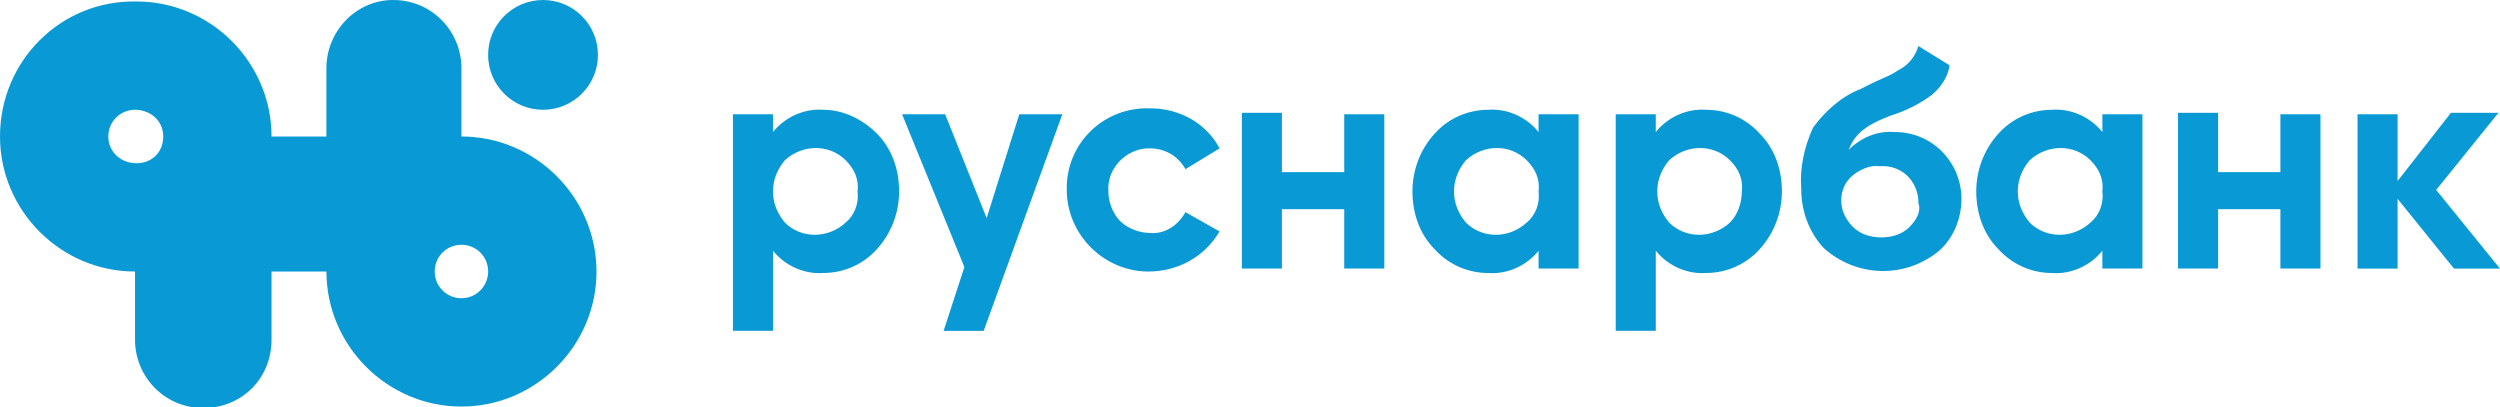 <?xml version="1.0" encoding="utf-8"?>
<!-- Generator: Adobe Illustrator 28.0.0, SVG Export Plug-In . SVG Version: 6.00 Build 0)  -->
<svg version="1.1" id="Слой_1" xmlns="http://www.w3.org/2000/svg" xmlns:xlink="http://www.w3.org/1999/xlink" x="0px" y="0px"
	 viewBox="0 0 745.78 121.53" style="enable-background:new 0 0 745.78 121.53;" xml:space="preserve">
<style type="text/css">
	.st0{fill:#0999D5;}
</style>
<path class="st0" d="M137.65,40.72V20.36C137.65,9.29,128.8,0,117.29,0c-11.06,0-19.92,9.29-19.92,20.36v20.36H81
	C81,18.59,62.85,0.44,40.72,0.44C18.15,0,0,18.15,0,40.72C0,62.85,18.15,81,40.28,81v20.36c0,11.06,8.85,20.36,20.36,20.36
	c11.51,0,20.36-8.85,20.36-20.36V81h16.38c0,22.13,18.15,40.28,40.28,40.28c22.13,0,40.28-18.15,40.28-40.28
	C177.92,58.87,159.78,40.72,137.65,40.72z M32.31,40.72c0-4.43,3.54-7.97,7.97-7.97c4.43,0,8.41,3.1,8.41,7.97s-3.54,7.97-7.97,7.97
	C35.85,48.69,32.31,45.14,32.31,40.72z M137.65,88.96c-4.43,0-7.97-3.54-7.97-7.97c0-4.43,3.54-7.97,7.97-7.97
	c4.43,0,7.97,3.54,7.97,7.97C145.61,85.42,142.07,88.96,137.65,88.96z M161.99,32.75c9.04,0,16.38-7.33,16.38-16.38
	S171.04,0,161.99,0c-9.04,0-16.38,7.33-16.38,16.38S152.95,32.75,161.99,32.75z M230.59,39.39c3.54-4.43,9.29-7.08,15.05-6.64
	c5.75,0,11.51,2.66,15.93,7.08c4.43,4.43,6.64,10.62,6.64,17.26c0,6.2-2.21,12.39-6.64,17.26c-3.98,4.43-9.74,7.08-15.93,7.08
	c-5.75,0.44-11.51-2.21-15.05-6.64v23.9h-11.95V34.08h11.95V39.39z M234.13,66.39c4.87,4.87,12.84,4.87,18.15,0
	c2.66-2.21,3.98-5.75,3.54-9.29c0.44-3.54-0.88-6.64-3.54-9.29c-4.87-4.87-12.84-4.87-18.15,0c-2.21,2.66-3.54,5.75-3.54,9.29
	S231.92,63.73,234.13,66.39z M334.16,65.95c2.21,2.21,5.75,3.54,8.85,3.54c4.43,0.44,8.41-2.21,10.62-6.2l10.18,5.75
	C359.39,76.57,351.42,81,342.57,81c-13.28,0-24.34-11.06-24.34-24.34v-1.33c0.44-13.28,11.51-23.46,24.79-23.02
	c8.85,0,16.82,4.43,20.8,11.95l-10.18,6.2c-2.21-3.98-6.2-6.2-10.62-6.2h-0.88c-6.64,0.44-11.95,6.2-11.51,12.84
	C330.62,60.19,331.95,63.73,334.16,65.95z M382.41,51.34h18.59V34.08h11.95v46.03h-11.95v-17.7h-18.59v17.7h-11.95V33.64h11.95
	V51.34z M443.92,32.75c5.75-0.44,11.51,2.21,15.05,6.64v-5.31h11.95v46.03h-11.95V74.8c-3.54,4.43-9.29,7.08-15.05,6.64
	c-6.19,0-11.95-2.66-15.93-7.08c-4.43-4.43-6.64-10.62-6.64-17.26c0-6.2,2.21-12.39,6.64-17.26
	C431.98,35.41,437.73,32.75,443.92,32.75z M437.29,66.39c4.87,4.87,12.84,4.87,18.15,0c2.66-2.21,3.98-5.75,3.54-9.29
	c0.44-3.54-0.88-6.64-3.54-9.29c-4.87-4.87-12.84-4.87-18.15,0c-2.21,2.66-3.54,5.75-3.54,9.29S435.07,63.73,437.29,66.39z
	 M493.94,39.39c3.54-4.43,9.29-7.08,15.05-6.64c6.19,0,11.95,2.66,15.93,7.08c4.43,4.43,6.64,10.62,6.64,17.26
	c0,6.2-2.21,12.39-6.64,17.26c-3.98,4.43-9.74,7.08-15.93,7.08c-5.75,0.44-11.51-2.21-15.05-6.64v23.9h-11.95V34.08h11.95V39.39z
	 M497.92,66.39c4.87,4.87,12.84,4.87,18.15,0c2.21-2.21,3.54-5.75,3.54-9.29c0.44-3.54-0.88-6.64-3.54-9.29
	c-4.87-4.87-12.84-4.87-18.15,0c-2.21,2.66-3.54,5.75-3.54,9.29S495.71,63.73,497.92,66.39z M551.48,44.7
	c3.54-3.54,8.41-5.75,13.72-5.31c11.51,0,19.92,9.29,19.92,19.92c0,5.75-2.22,11.51-6.64,15.49c-10.18,8.41-24.78,7.97-34.52-0.88
	c-4.42-4.87-6.64-11.06-6.64-17.7c-0.44-6.2,0.89-12.39,3.54-18.15c3.54-4.87,8.41-9.29,14.16-11.51l4.43-2.21l3.98-1.77
	c0.89-0.44,1.77-0.89,3.1-1.77c2.66-1.33,4.87-3.98,5.75-7.08l9.29,5.75c-0.44,3.54-2.66,6.64-5.31,8.85
	c-3.54,2.66-7.97,4.87-12.39,6.2C555.9,37.62,553.25,40.28,551.48,44.7z M561.21,70.82c3.1,0,6.2-0.88,8.41-3.1
	c2.21-2.21,3.54-4.87,2.66-7.08v-0.88c-0.44-6.2-5.31-10.62-11.51-10.18c-2.66-0.44-5.76,0.89-7.97,2.66
	c-2.21,1.77-3.54,4.43-3.54,7.52c0,3.1,1.33,5.75,3.54,7.97C555.02,69.93,558.12,70.82,561.21,70.82z M612.11,32.75
	c5.76-0.44,11.51,2.21,15.05,6.64v-5.31h11.95v46.03h-11.95V74.8c-3.54,4.43-9.29,7.08-15.05,6.64c-6.2,0-11.95-2.66-15.93-7.08
	c-4.42-4.43-6.64-10.62-6.64-17.26c0-6.2,2.21-12.39,6.64-17.26C600.16,35.41,605.92,32.75,612.11,32.75z M605.47,66.39
	c4.87,4.87,12.84,4.87,18.15,0c2.66-2.21,3.99-5.75,3.54-9.29c0.44-3.54-0.89-6.64-3.54-9.29c-4.87-4.87-12.84-4.87-18.15,0
	c-2.21,2.66-3.54,5.75-3.54,9.29S603.26,63.73,605.47,66.39z M661.68,51.34h18.59V34.08h11.95v46.03h-11.95v-17.7h-18.59v17.7
	h-11.95V33.64h11.95V51.34z M745.33,33.64l-18.59,23.02l19.03,23.46h-13.72l-16.82-20.8v20.8h-11.95V34.08h11.95V54l15.93-20.36
	H745.33z M281.94,34.08l12.39,30.98l9.74-30.98h12.84L293.44,98.7h-11.95l6.2-19.03L269.1,34.08H281.94z"/>
</svg>
